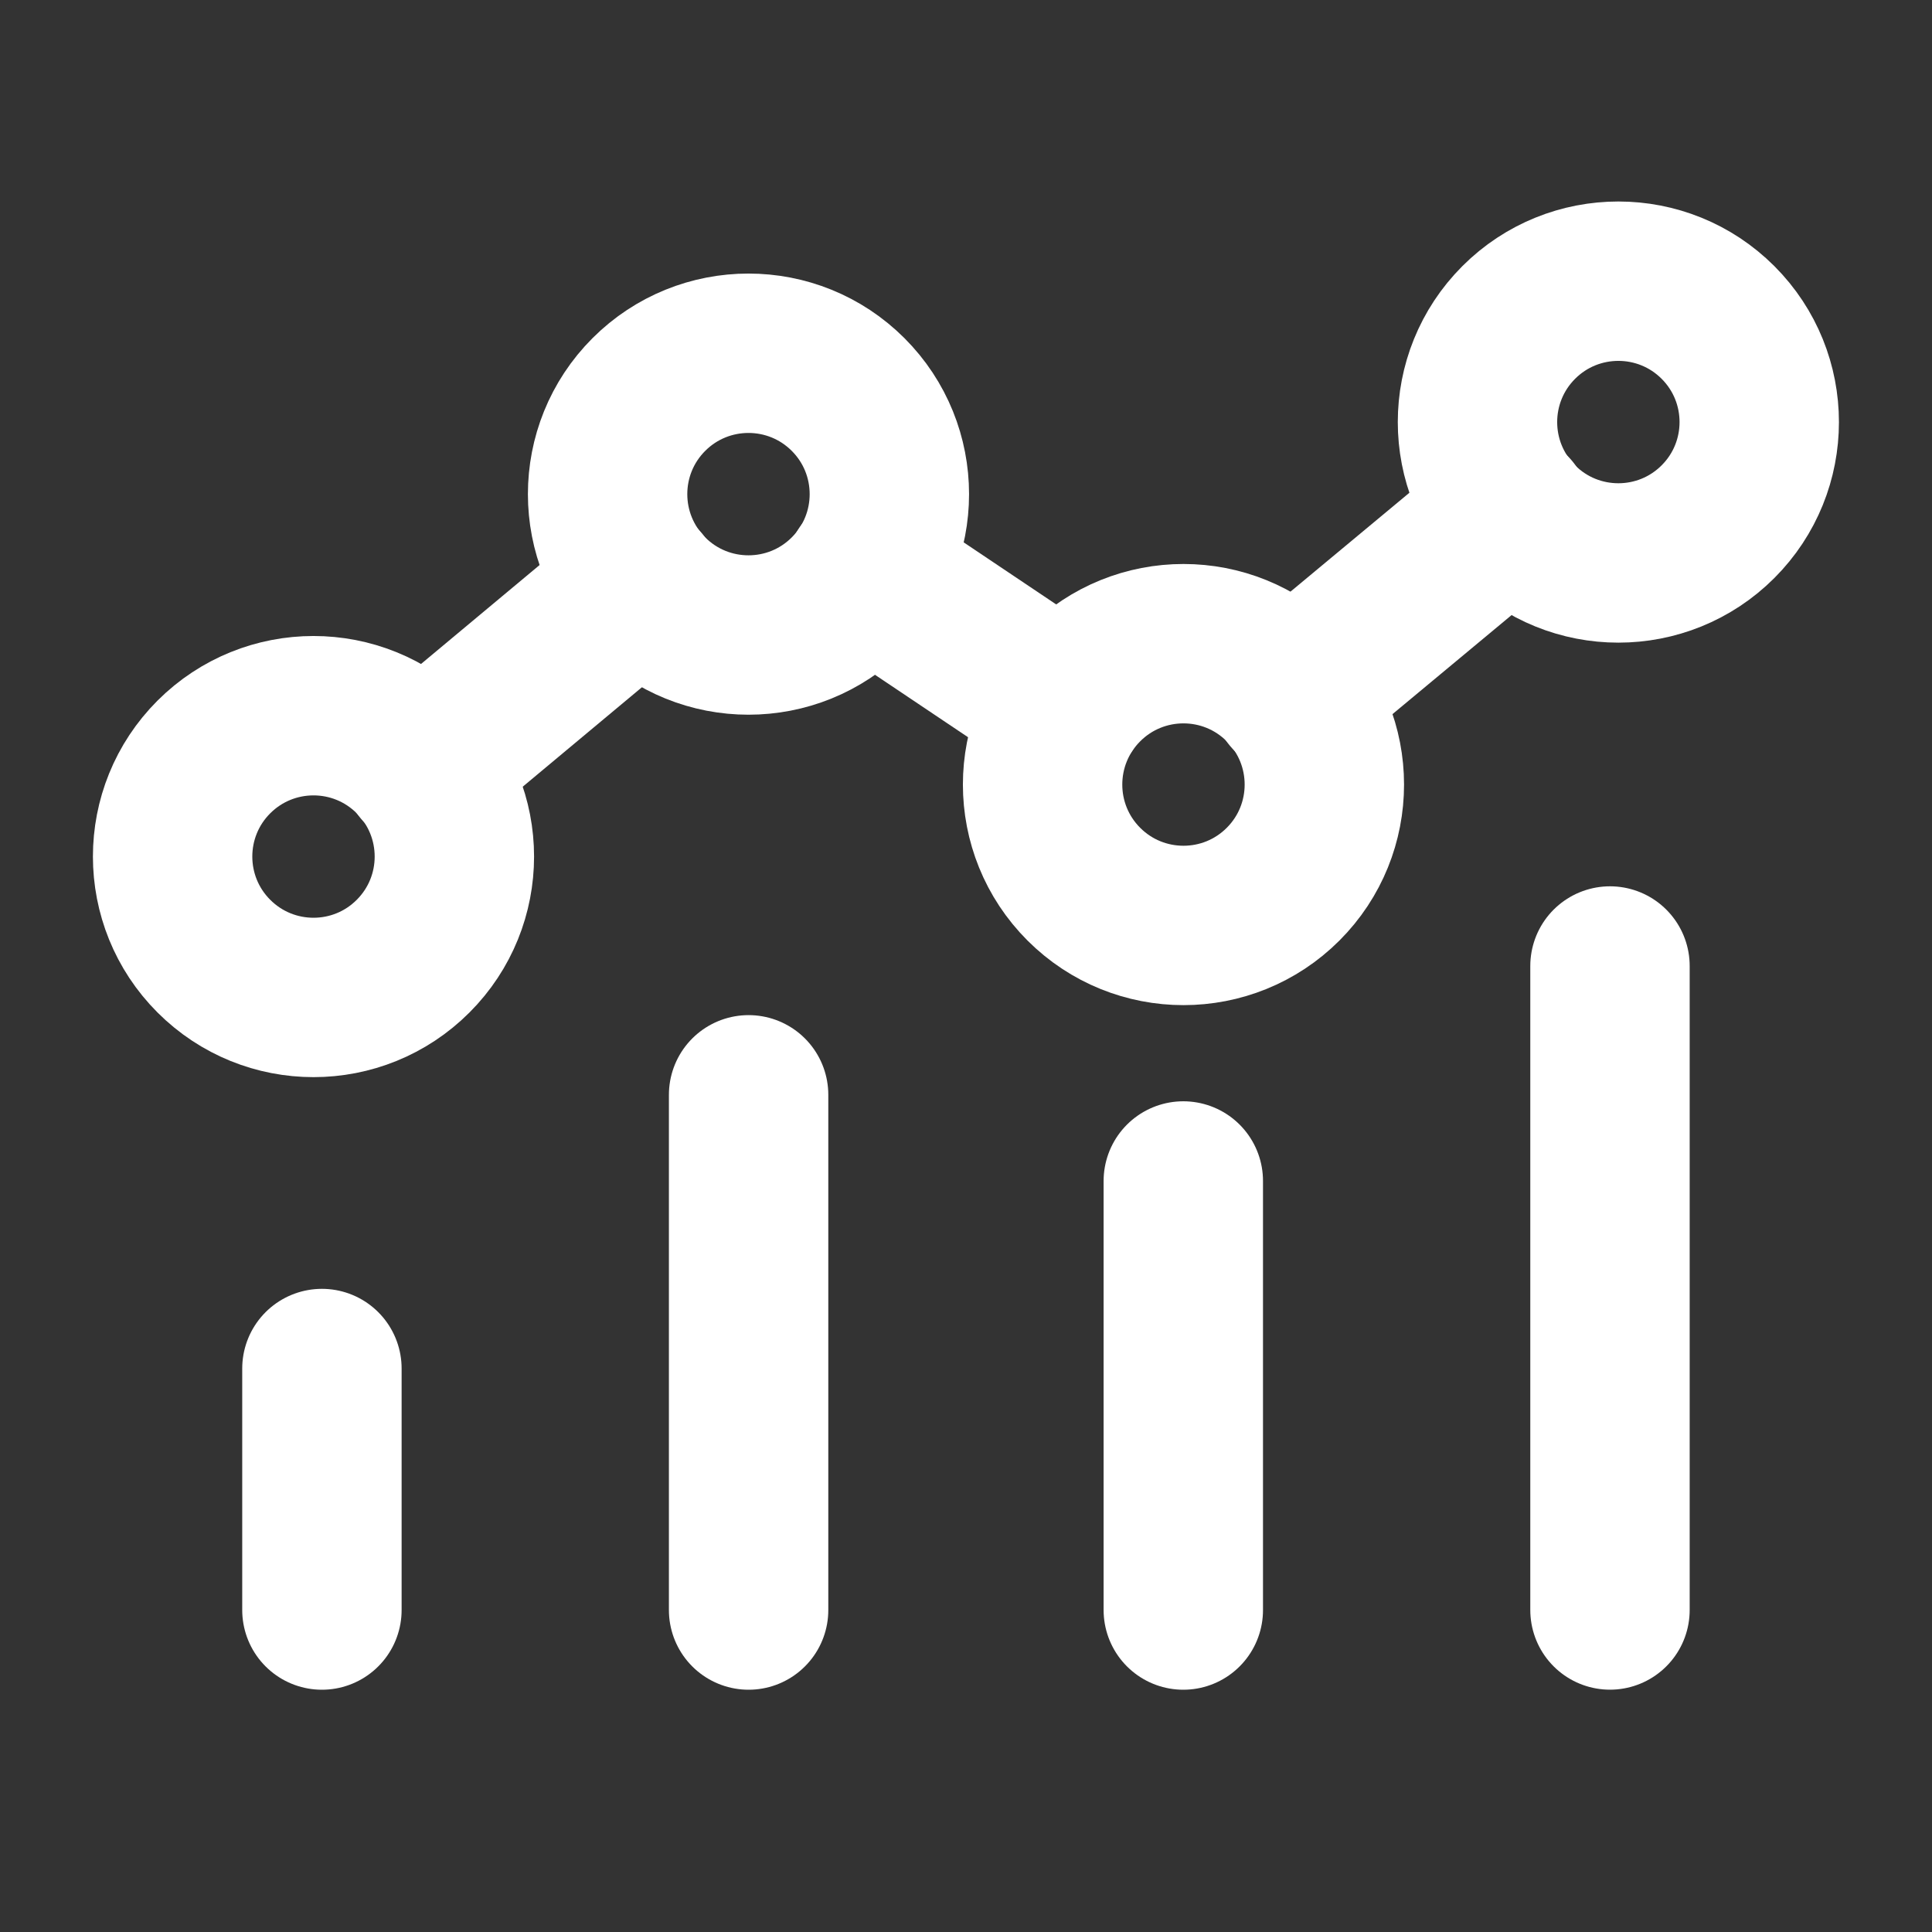 <svg width="40" height="40" viewBox="0 0 40 40" fill="none" xmlns="http://www.w3.org/2000/svg">
<rect x="0" y="0" width="40" height="40" fill="#333333" stroke="none"/>
<path d="M33.333 20V33.333" stroke="white" stroke-width="3.3" stroke-linecap="round" stroke-linejoin="round"/>
<path d="M24.499 24.451V33.334" stroke="white" stroke-width="3.3" stroke-linecap="round" stroke-linejoin="round"/>
<path d="M6.665 28.334V33.334" stroke="white" stroke-width="3.3" stroke-linecap="round" stroke-linejoin="round"/>
<path d="M15.499 22.667V33.334" stroke="white" stroke-width="3.3" stroke-linecap="round" stroke-linejoin="round"/>
<path d="M26.565 14.181C27.704 15.32 27.704 17.167 26.565 18.306C25.426 19.445 23.579 19.445 22.44 18.306C21.301 17.167 21.301 15.32 22.44 14.181C23.579 13.042 25.426 13.042 26.565 14.181" stroke="white" stroke-width="3.3" stroke-linecap="round" stroke-linejoin="round"/>
<path d="M8.553 15.672C9.692 16.811 9.692 18.657 8.553 19.796C7.414 20.936 5.568 20.936 4.428 19.796C3.289 18.657 3.289 16.811 4.428 15.672C5.568 14.533 7.414 14.533 8.553 15.672" stroke="white" stroke-width="3.3" stroke-linecap="round" stroke-linejoin="round"/>
<path d="M31.282 10.6L26.732 14.384" stroke="white" stroke-width="3.3" stroke-linecap="round" stroke-linejoin="round"/>
<path d="M22.066 14.634L17.916 11.85" stroke="white" stroke-width="3.3" stroke-linecap="round" stroke-linejoin="round"/>
<path d="M8.732 15.883L13.266 12.1" stroke="white" stroke-width="3.3" stroke-linecap="round" stroke-linejoin="round"/>
<path d="M35.569 6.676C36.708 7.815 36.708 9.662 35.569 10.801C34.43 11.94 32.583 11.94 31.444 10.801C30.305 9.662 30.305 7.815 31.444 6.676C32.583 5.537 34.43 5.537 35.569 6.676" stroke="white" stroke-width="3.3" stroke-linecap="round" stroke-linejoin="round"/>
<path d="M17.559 8.168C18.698 9.307 18.698 11.154 17.559 12.293C16.42 13.432 14.573 13.432 13.434 12.293C12.295 11.154 12.295 9.307 13.434 8.168C14.573 7.029 16.42 7.029 17.559 8.168" stroke="white" stroke-width="3.3" stroke-linecap="round" stroke-linejoin="round"/>
</svg>
